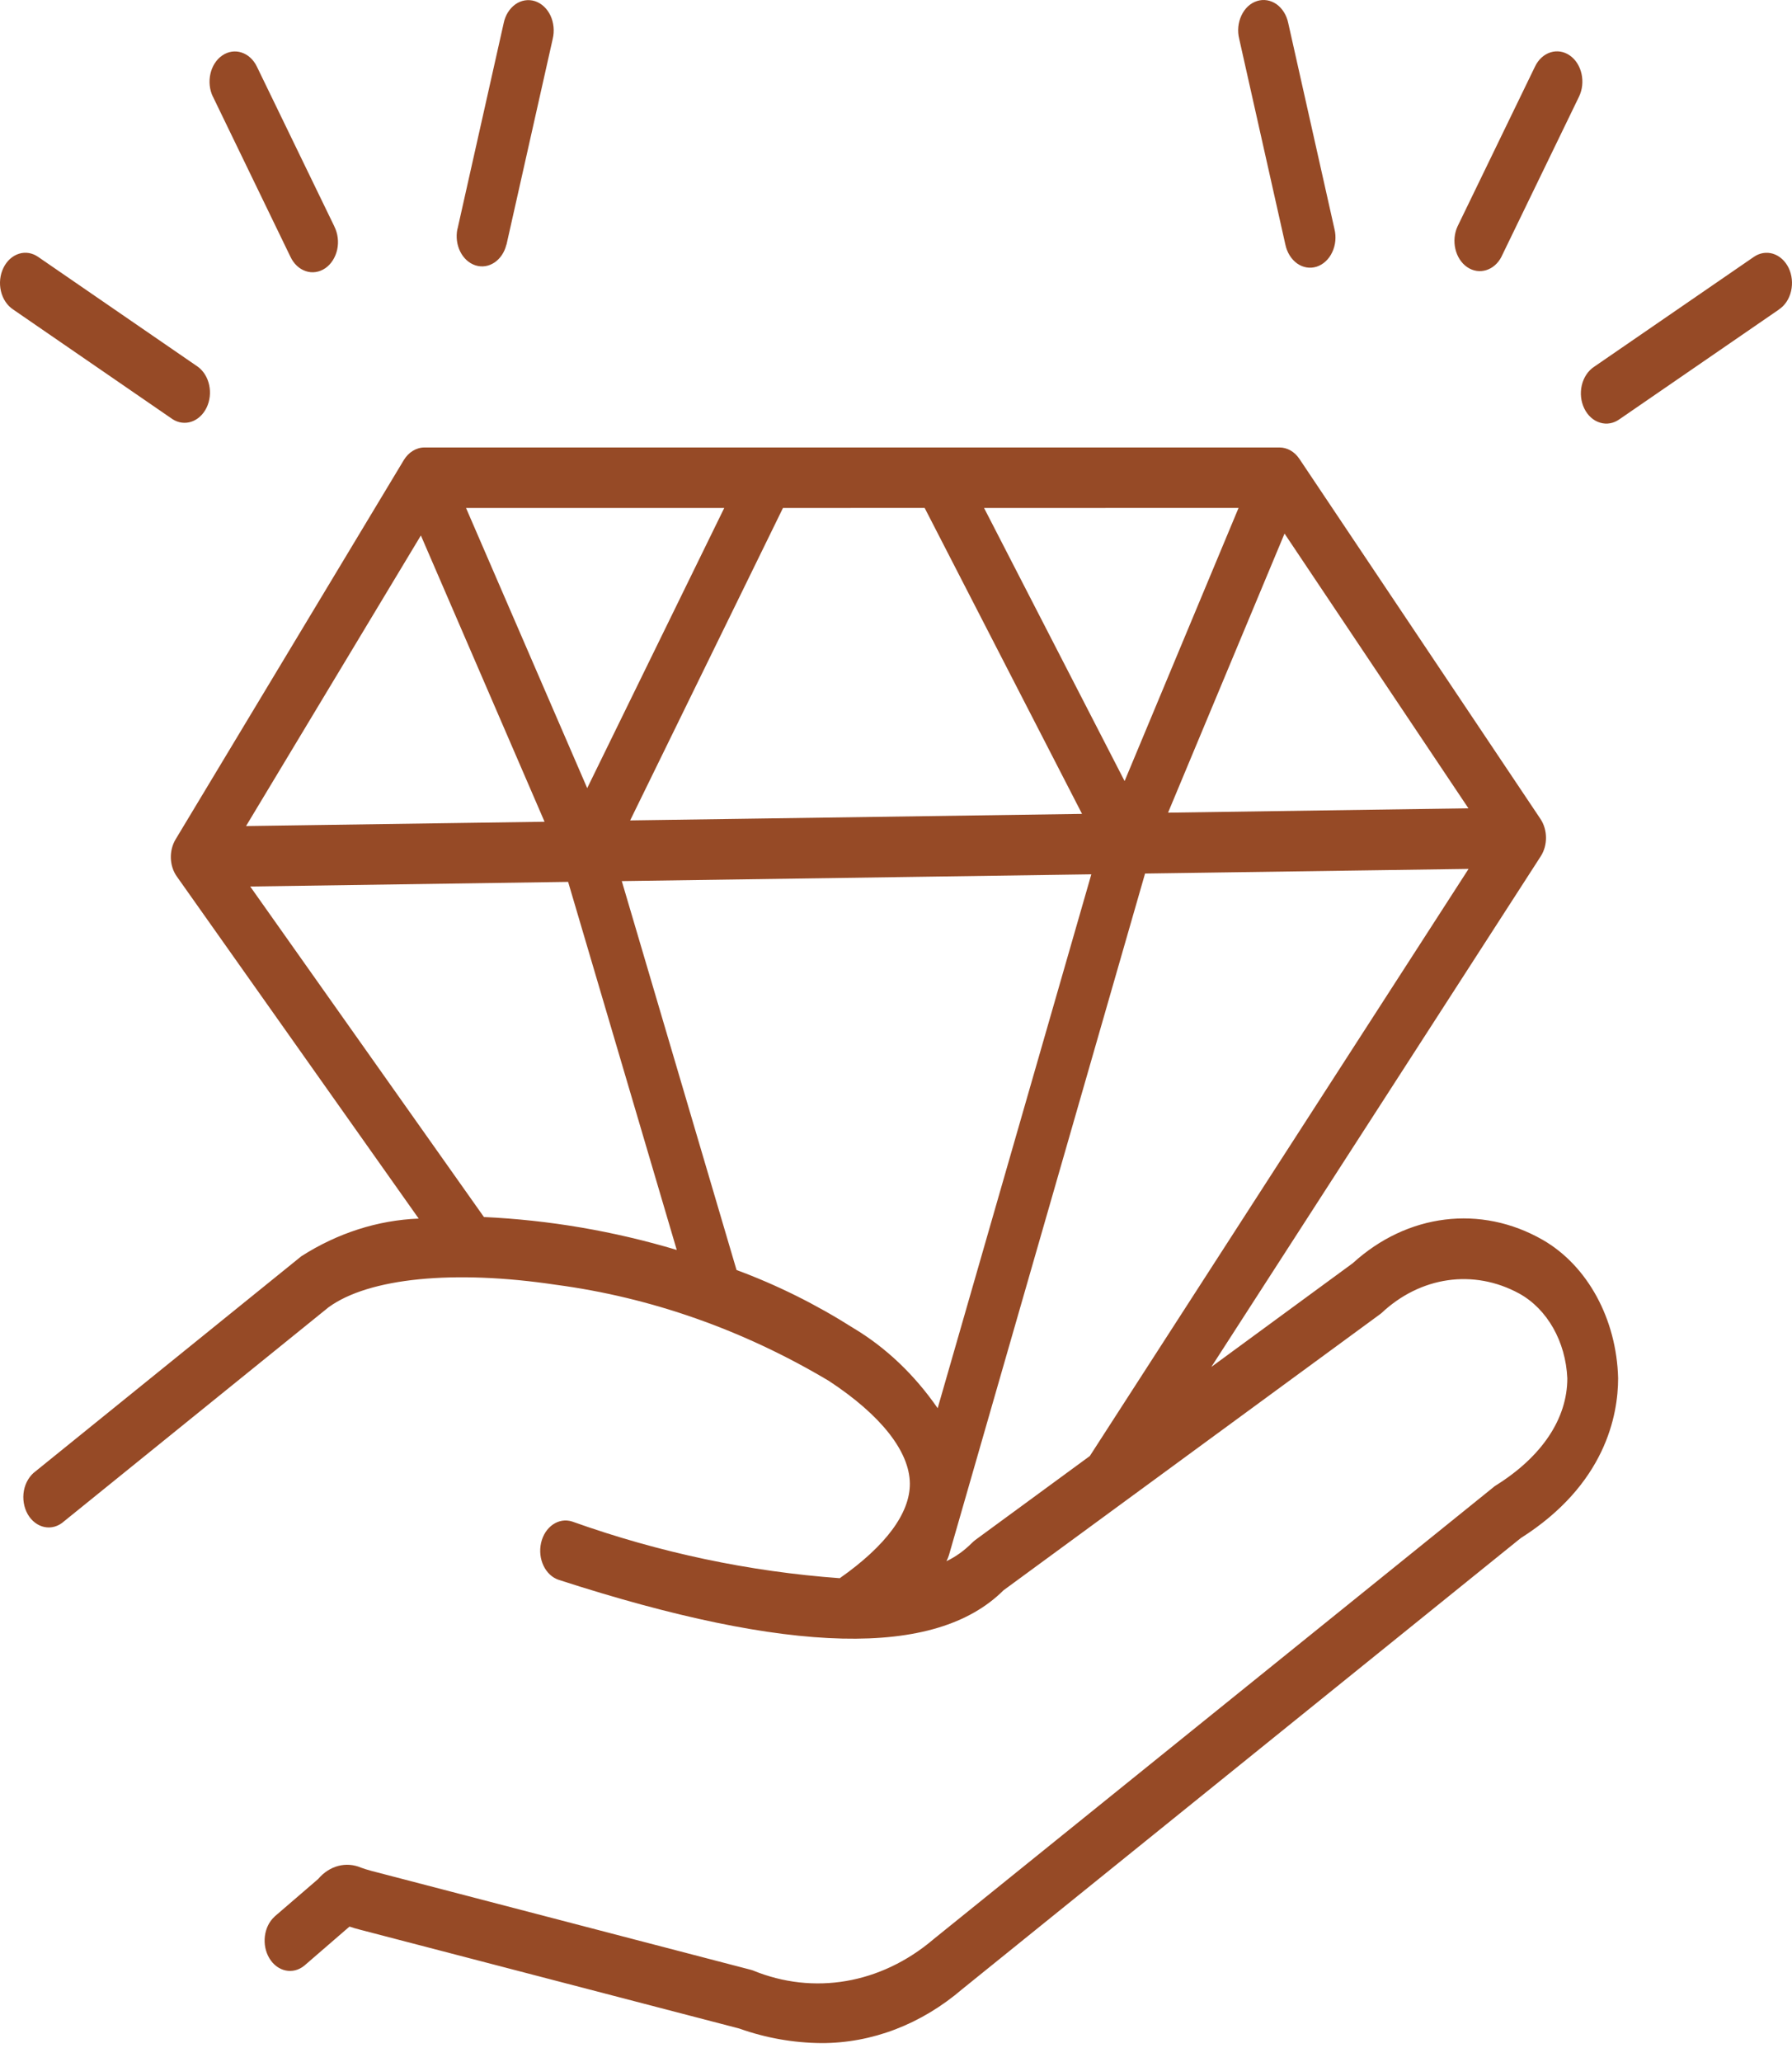 <svg width="60" height="69" viewBox="0 0 60 69" fill="none" xmlns="http://www.w3.org/2000/svg">
<path d="M51.653 41.489C49.579 40.303 47.121 40.605 45.292 42.271L40.558 45.741L51.587 28.654C51.826 28.284 51.821 27.769 51.578 27.404L43.505 15.353C43.344 15.114 43.1 14.974 42.842 14.974H14.21C13.938 14.974 13.679 15.132 13.52 15.396L5.879 28.088C5.653 28.464 5.669 28.976 5.92 29.329L14.019 40.777C12.647 40.831 11.304 41.262 10.093 42.035L10.064 42.058L1.19 49.234C0.993 49.378 0.85 49.614 0.8 49.883C0.751 50.154 0.797 50.438 0.927 50.668C1.058 50.898 1.263 51.053 1.492 51.099C1.723 51.145 1.957 51.076 2.146 50.906L11.002 43.744C12.348 42.765 15.192 42.48 18.612 42.992C21.793 43.414 24.89 44.503 27.753 46.209C29.492 47.35 30.454 48.568 30.464 49.642C30.471 50.633 29.661 51.728 28.117 52.811C25.081 52.59 22.073 51.955 19.159 50.915C18.706 50.768 18.24 51.087 18.117 51.627C17.994 52.167 18.26 52.722 18.713 52.868C26.45 55.373 31.323 55.483 33.599 53.216L46.199 43.983C46.214 43.971 46.225 43.963 46.24 43.951H46.242C47.554 42.71 49.342 42.454 50.866 43.285C51.804 43.802 52.424 44.893 52.477 46.123C52.477 47.47 51.628 48.743 50.082 49.708C50.053 49.725 50.027 49.745 50 49.769L31.264 64.885L31.252 64.897H31.25C29.494 66.388 27.241 66.773 25.203 65.934C25.184 65.928 25.167 65.922 25.148 65.917L12.425 62.602C12.283 62.564 12.181 62.53 12.092 62.498C11.59 62.283 11.031 62.429 10.652 62.877L9.193 64.133V64.135C8.826 64.469 8.752 65.089 9.022 65.534C9.292 65.977 9.81 66.086 10.189 65.776L11.648 64.515L11.704 64.469C11.796 64.5 11.914 64.538 12.063 64.575L24.759 67.882H24.757C25.647 68.198 26.568 68.359 27.494 68.367C29.192 68.373 30.847 67.738 32.224 66.557L50.914 51.472C53.756 49.674 54.178 47.35 54.178 46.117C54.127 44.135 53.153 42.351 51.653 41.489ZM14.092 17.918L18.233 27.498L8.238 27.642L14.092 17.918ZM15.604 16.999H24.249L19.661 26.373L15.604 16.999ZM26.215 16.999L30.959 16.996L36.229 27.235L21.099 27.453L26.215 16.999ZM32.949 16.999L41.47 16.996L37.654 26.137L32.949 16.999ZM43.009 17.855L49.166 27.048L39.109 27.194L43.009 17.855ZM16.203 40.725L8.378 29.665L19.022 29.51L22.659 41.826H22.657C20.544 41.194 18.38 40.826 16.203 40.725ZM28.571 44.44C27.321 43.647 26.014 42.998 24.661 42.498L20.819 29.484L36.54 29.257L31.395 47.123C30.621 46.003 29.659 45.089 28.571 44.44ZM32.654 51.533C32.616 51.561 32.579 51.596 32.543 51.63C32.288 51.886 32.001 52.093 31.689 52.242C31.723 52.176 31.752 52.107 31.774 52.035L38.339 29.231L49.171 29.076L36.489 48.723L32.654 51.533ZM5.776 14.026L0.441 10.357C0.24 10.225 0.093 10.004 0.031 9.742C-0.03 9.481 -0.001 9.199 0.115 8.964C0.228 8.728 0.417 8.559 0.638 8.49C0.86 8.421 1.094 8.464 1.29 8.605L6.625 12.273C7.018 12.561 7.146 13.167 6.917 13.641C6.685 14.118 6.179 14.287 5.776 14.026ZM7.131 3.238H7.129C6.895 2.756 7.035 2.135 7.44 1.857C7.848 1.578 8.366 1.745 8.6 2.227L11.193 7.573V7.576C11.311 7.809 11.347 8.088 11.29 8.352C11.232 8.613 11.089 8.84 10.892 8.975C10.694 9.11 10.457 9.148 10.238 9.073C10.018 9.001 9.833 8.826 9.722 8.587L7.131 3.238ZM15.318 7.662L16.864 0.776C16.917 0.512 17.059 0.285 17.257 0.144C17.452 0.006 17.688 -0.031 17.91 0.038C18.13 0.11 18.318 0.282 18.431 0.521C18.542 0.759 18.569 1.041 18.506 1.302L16.958 8.188L16.955 8.185C16.827 8.714 16.367 9.021 15.921 8.88C15.474 8.737 15.204 8.197 15.315 7.662L15.318 7.662ZM59.559 10.36L54.224 14.029L54.227 14.026C54.031 14.169 53.795 14.212 53.573 14.143C53.349 14.077 53.16 13.905 53.045 13.669C52.931 13.434 52.9 13.152 52.963 12.888C53.025 12.627 53.175 12.403 53.375 12.273L58.71 8.605C58.906 8.464 59.139 8.424 59.361 8.49C59.583 8.559 59.772 8.728 59.887 8.964C60.001 9.199 60.029 9.481 59.969 9.742C59.907 10.007 59.759 10.228 59.559 10.357L59.559 10.36ZM48.804 7.571L51.397 2.224C51.508 1.992 51.694 1.822 51.911 1.753C52.13 1.684 52.362 1.719 52.557 1.854C52.963 2.132 53.102 2.753 52.868 3.236L50.276 8.582V8.585C50.037 9.056 49.523 9.211 49.123 8.938C48.722 8.662 48.58 8.053 48.804 7.571ZM41.491 1.299C41.426 1.038 41.453 0.756 41.566 0.518C41.677 0.279 41.865 0.104 42.087 0.035C42.309 -0.037 42.545 0.004 42.743 0.142C42.938 0.282 43.081 0.512 43.134 0.776L44.68 7.662C44.745 7.924 44.718 8.205 44.605 8.441C44.494 8.679 44.306 8.852 44.084 8.924C43.862 8.995 43.628 8.955 43.431 8.817C43.235 8.677 43.093 8.45 43.037 8.185L41.491 1.299Z" fill="#964A26"/>
</svg>
